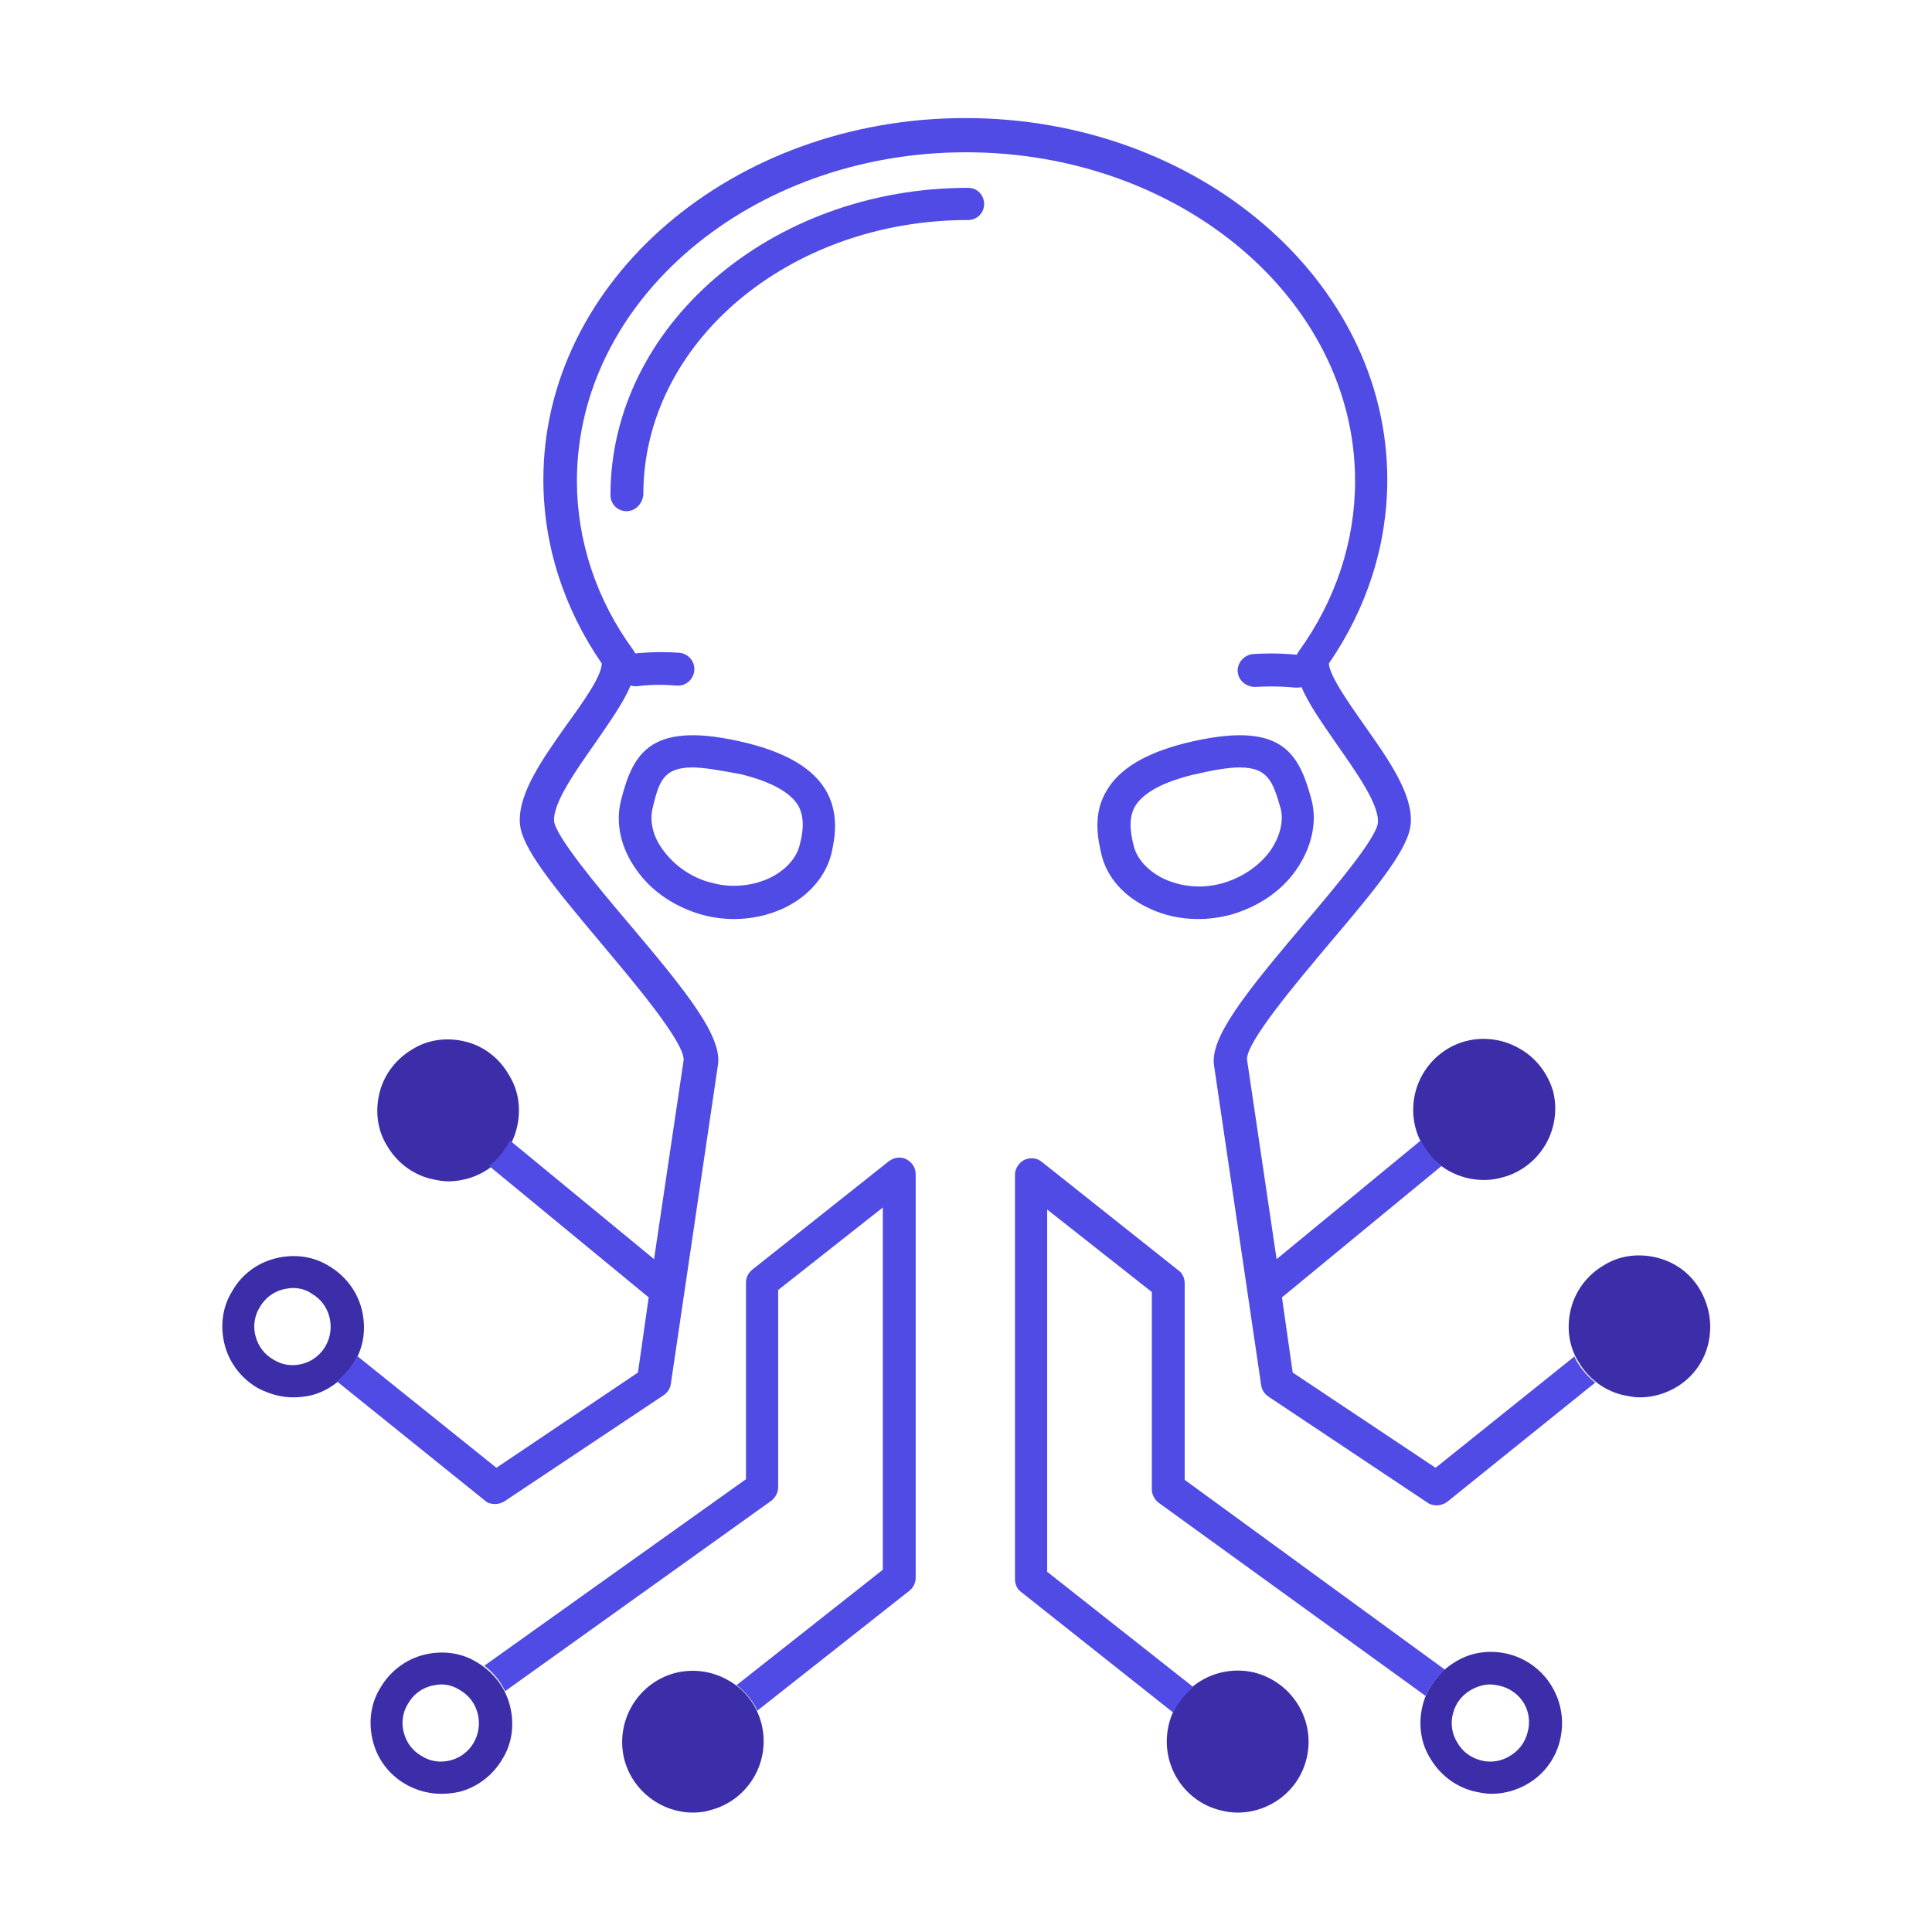 <svg xmlns="http://www.w3.org/2000/svg" xml:space="preserve" id="Layer_1" x="0" y="0" style="enable-background:new 0 0 288 288" version="1.1" viewBox="0 0 288 288"><style>.st0{fill:#3b2ea8}.st1{fill:none}.st2{fill:#504be4}</style><switch><g><path d="M253.5 192.4c-1.4-2.5-3.7-4.2-6.4-4.9-2.7-.7-5.6-.4-8 1.1-2.4 1.4-4.2 3.7-4.9 6.4-.7 2.7-.4 5.6 1.1 8 1.4 2.4 3.7 4.2 6.4 4.9.9.2 1.8.4 2.7.4 4.7 0 9-3.1 10.2-7.8.7-2.8.3-5.6-1.1-8.1zM226.5 156.3c-2.4-1.4-5.3-1.8-8-1.1s-5 2.5-6.4 4.9c-1.4 2.4-1.8 5.3-1.1 8s2.5 5 4.9 6.4c1.6.9 3.4 1.4 5.3 1.4.9 0 1.8-.1 2.8-.4 2.7-.7 5-2.5 6.4-4.9s1.8-5.3 1.1-8c-.8-2.6-2.5-4.9-5-6.3zM225 246.6c-2.7-.7-5.6-.4-8 1.1-2.4 1.4-4.2 3.7-4.9 6.4-.7 2.7-.4 5.6 1.1 8 1.4 2.4 3.7 4.2 6.4 4.9.9.2 1.8.4 2.7.4 4.7 0 9-3.1 10.2-7.8 1.5-5.7-1.9-11.5-7.5-13zm2.7 11.7c-.4 1.5-1.3 2.7-2.7 3.5-1.3.8-2.9 1-4.3.6-1.5-.4-2.7-1.3-3.5-2.7-.8-1.3-1-2.9-.6-4.3.4-1.5 1.3-2.7 2.7-3.5.9-.5 1.9-.8 2.8-.8.5 0 1 .1 1.5.2 3.2.8 5 3.9 4.1 7zM65.8 267.4c-4.7 0-9-3.1-10.2-7.8-.7-2.7-.4-5.6 1.1-8 1.4-2.4 3.7-4.2 6.4-4.9 2.7-.7 5.6-.4 8 1.1 2.4 1.4 4.2 3.7 4.9 6.4.7 2.7.4 5.6-1.1 8-1.4 2.4-3.7 4.2-6.4 4.9-.9.2-1.8.3-2.7.3zm0-16.3c-.5 0-1 .1-1.5.2-1.5.4-2.7 1.3-3.5 2.7-.8 1.3-1 2.9-.6 4.3.4 1.5 1.3 2.7 2.7 3.5 1.3.8 2.8 1 4.3.6 3-.8 4.8-3.9 4-7-.4-1.5-1.3-2.7-2.7-3.5-.8-.5-1.7-.8-2.7-.8z" class="st0"/><path d="M93.4 76.2c-1.4 0-2.4-1.1-2.4-2.4C91 48.6 114.9 28 144.3 28c1.4 0 2.4 1.1 2.4 2.4 0 1.4-1.1 2.4-2.4 2.4-26.7 0-48.4 18.3-48.4 40.9-.1 1.4-1.2 2.5-2.5 2.5z" class="st2"/><path d="M43.7 208.3c-1.8 0-3.6-.5-5.3-1.4-2.4-1.4-4.2-3.7-4.9-6.4-.7-2.7-.4-5.6 1.1-8 1.4-2.5 3.7-4.2 6.4-4.9 2.7-.7 5.6-.4 8 1.1 2.4 1.4 4.2 3.7 4.9 6.4.7 2.7.4 5.6-1.1 8-1.4 2.4-3.7 4.2-6.4 4.9-.9.2-1.8.3-2.7.3zm0-16.3c-.5 0-1 .1-1.5.2-1.5.4-2.7 1.3-3.5 2.7-.8 1.3-1 2.9-.6 4.3.4 1.5 1.3 2.7 2.7 3.5 1.3.8 2.8 1 4.3.6 3-.8 4.8-3.9 4-7-.4-1.5-1.3-2.7-2.7-3.5-.7-.5-1.7-.8-2.7-.8z" class="st0"/><path d="M178.6 137c-2.5 0-5-.5-7.3-1.6-3.7-1.7-6.3-4.6-7.1-8-.6-2.5-1.3-6.2.8-9.6 1.9-3.2 5.7-5.5 11.6-7 14.5-3.6 17 1.4 18.9 8.4.9 3.4 0 7.2-2.3 10.5s-5.9 5.6-9.9 6.7c-1.6.4-3.1.6-4.7.6zm6.2-22.6c-1.7 0-4 .4-7 1.1-4.5 1.1-7.4 2.7-8.6 4.7-.8 1.4-.9 3.2-.2 5.9.5 2 2.2 3.8 4.5 4.9 2.6 1.2 5.6 1.5 8.6.7 2.9-.8 5.5-2.5 7.2-4.8 1.5-2.1 2.1-4.5 1.6-6.4-1.1-3.7-1.7-6.1-6.1-6.1zM109.4 137c-1.5 0-3.1-.2-4.6-.6-4-1.1-7.6-3.4-9.9-6.7-2.4-3.3-3.2-7.1-2.3-10.5 1.8-7 4.4-12 18.9-8.4 5.9 1.5 9.7 3.8 11.6 7 2 3.4 1.4 7.1.8 9.6-.9 3.4-3.5 6.3-7.1 8-2.4 1.1-4.9 1.6-7.4 1.6zm-6.2-22.6c-4.4 0-5 2.3-5.9 6-.5 2 0 4.3 1.6 6.4 1.7 2.3 4.3 4.1 7.2 4.8 2.9.8 6 .5 8.6-.7 2.3-1.1 4-2.9 4.5-4.9.7-2.6.6-4.4-.2-5.9-1.2-2-4.1-3.6-8.6-4.7-3.3-.6-5.5-1-7.2-1z" class="st2"/><path d="M186.9 249.3c-5.7-1.3-11.4 2.2-12.7 7.9-1.3 5.7 2.2 11.4 7.9 12.7.8.2 1.6.3 2.4.3 4.8 0 9.2-3.3 10.3-8.2 1.3-5.6-2.2-11.3-7.9-12.7z" class="st0"/><path d="M176.6 220.6v-29.3c0-.7-.3-1.5-.9-1.9l-20.4-16.2c-.7-.6-1.7-.7-2.6-.3-.8.4-1.4 1.3-1.4 2.2v60.3c0 .7.3 1.5.9 1.9l22.7 18c.7-1.5 1.8-2.8 3-3.8l-21.8-17.2v-54l15.6 12.3V222c0 .8.4 1.5 1 2l39.8 28.8c.7-1.5 1.6-2.9 2.9-3.9l-38.8-28.3z" class="st2"/><path d="M108.6 250.5c-2.4-1.4-5.3-1.8-8-1.1-5.6 1.5-9 7.3-7.5 13 1.3 4.7 5.6 7.8 10.2 7.8.9 0 1.8-.1 2.7-.4 2.7-.7 5-2.5 6.4-4.9 1.4-2.4 1.8-5.3 1.1-8s-2.4-5-4.9-6.4zM69.5 155.3c-2.7-.7-5.6-.4-8 1.1-2.4 1.4-4.2 3.7-4.9 6.4-.7 2.7-.4 5.6 1.1 8 1.4 2.4 3.7 4.2 6.4 4.9.9.2 1.8.4 2.7.4 4.7 0 9-3.1 10.2-7.8.7-2.7.4-5.6-1.1-8-1.4-2.5-3.7-4.3-6.4-5z" class="st0"/><path d="M135.1 172.8c-.8-.4-1.8-.3-2.6.3l-20.4 16.2c-.6.5-.9 1.2-.9 1.9v29.3l-39 27.8c1.3 1 2.4 2.3 3.1 3.8l39.7-28.4c.6-.5 1-1.2 1-2v-29.4l15.6-12.3v54l-21.8 17.2c1.3 1 2.4 2.3 3.1 3.8l22.7-17.9c.6-.5.9-1.2.9-1.9V175c0-.9-.5-1.7-1.4-2.2z" class="st2"/><path d="M235.1 203c-.2-.3-.3-.5-.4-.8L214 218.8l-21.3-14.2-1.6-11.2 23.8-19.6c-1.3-1-2.4-2.3-3.1-3.8l-21.5 17.7-4.4-29.7c-.3-2.5 7.6-11.8 12.3-17.4 7.4-8.7 11.9-14.3 12.1-17.9.3-4.4-3.4-9.6-7-14.7-2.3-3.3-5-7.1-5.2-9v-.1c5.7-8.3 8.7-17.7 8.7-27.4 0-29.7-28.2-53.9-62.9-53.9S81 41.8 81 71.5c0 9.7 3 19.1 8.7 27.4v.1c-.1 1.9-2.8 5.7-5.2 9-3.6 5.1-7.3 10.3-7 14.7.2 3.6 4.8 9.2 12.1 17.9 4.7 5.6 12.6 14.9 12.3 17.5l-4.4 29.6L76 170c-.7 1.5-1.8 2.8-3.1 3.8l23.8 19.6-1.6 11.2L74 218.8l-20.8-16.7c-.1.3-.3.6-.4.8-.7 1.2-1.6 2.2-2.6 3l22.1 17.8c.4.4 1 .5 1.5.5s.9-.1 1.4-.4L98.9 208c.6-.4 1-1 1.1-1.7l7-47.4c.8-4.3-4.6-11-13.4-21.4-4.6-5.4-10.8-12.9-11-15.1-.2-2.7 3.3-7.6 6.1-11.6 2.2-3.2 4.2-6 5.3-8.6.2 0 .4.1.6.1h.4s2.4-.4 5.9-.1c1.3.1 2.5-.9 2.6-2.3.1-1.3-.9-2.5-2.3-2.6-3.1-.2-5.5 0-6.5.1-.1-.2-.2-.3-.3-.5-5.5-7.5-8.4-16.3-8.4-25.2 0-27 26-49 58-49s58 22 58 49c0 9-2.9 17.8-8.4 25.4-.1.2-.2.3-.3.5-1-.1-3.3-.3-6.5-.1-1.3.1-2.4 1.3-2.3 2.6.1 1.4 1.3 2.3 2.6 2.3 3.5-.2 5.9.1 5.9.1h.4c.2 0 .4 0 .6-.1 1.1 2.6 3.1 5.4 5.3 8.6 2.8 4 6.3 8.9 6.1 11.6-.1 2.2-6.4 9.7-11 15.1-8.8 10.4-14.2 17.1-13.4 21.3l7 47.5c.1.7.5 1.3 1.1 1.7l23.7 15.8c.4.3.9.4 1.4.4.5 0 1.1-.2 1.5-.5l22.1-17.8c-1.1-.9-2-1.9-2.7-3.1z" class="st2"/></g></switch></svg>